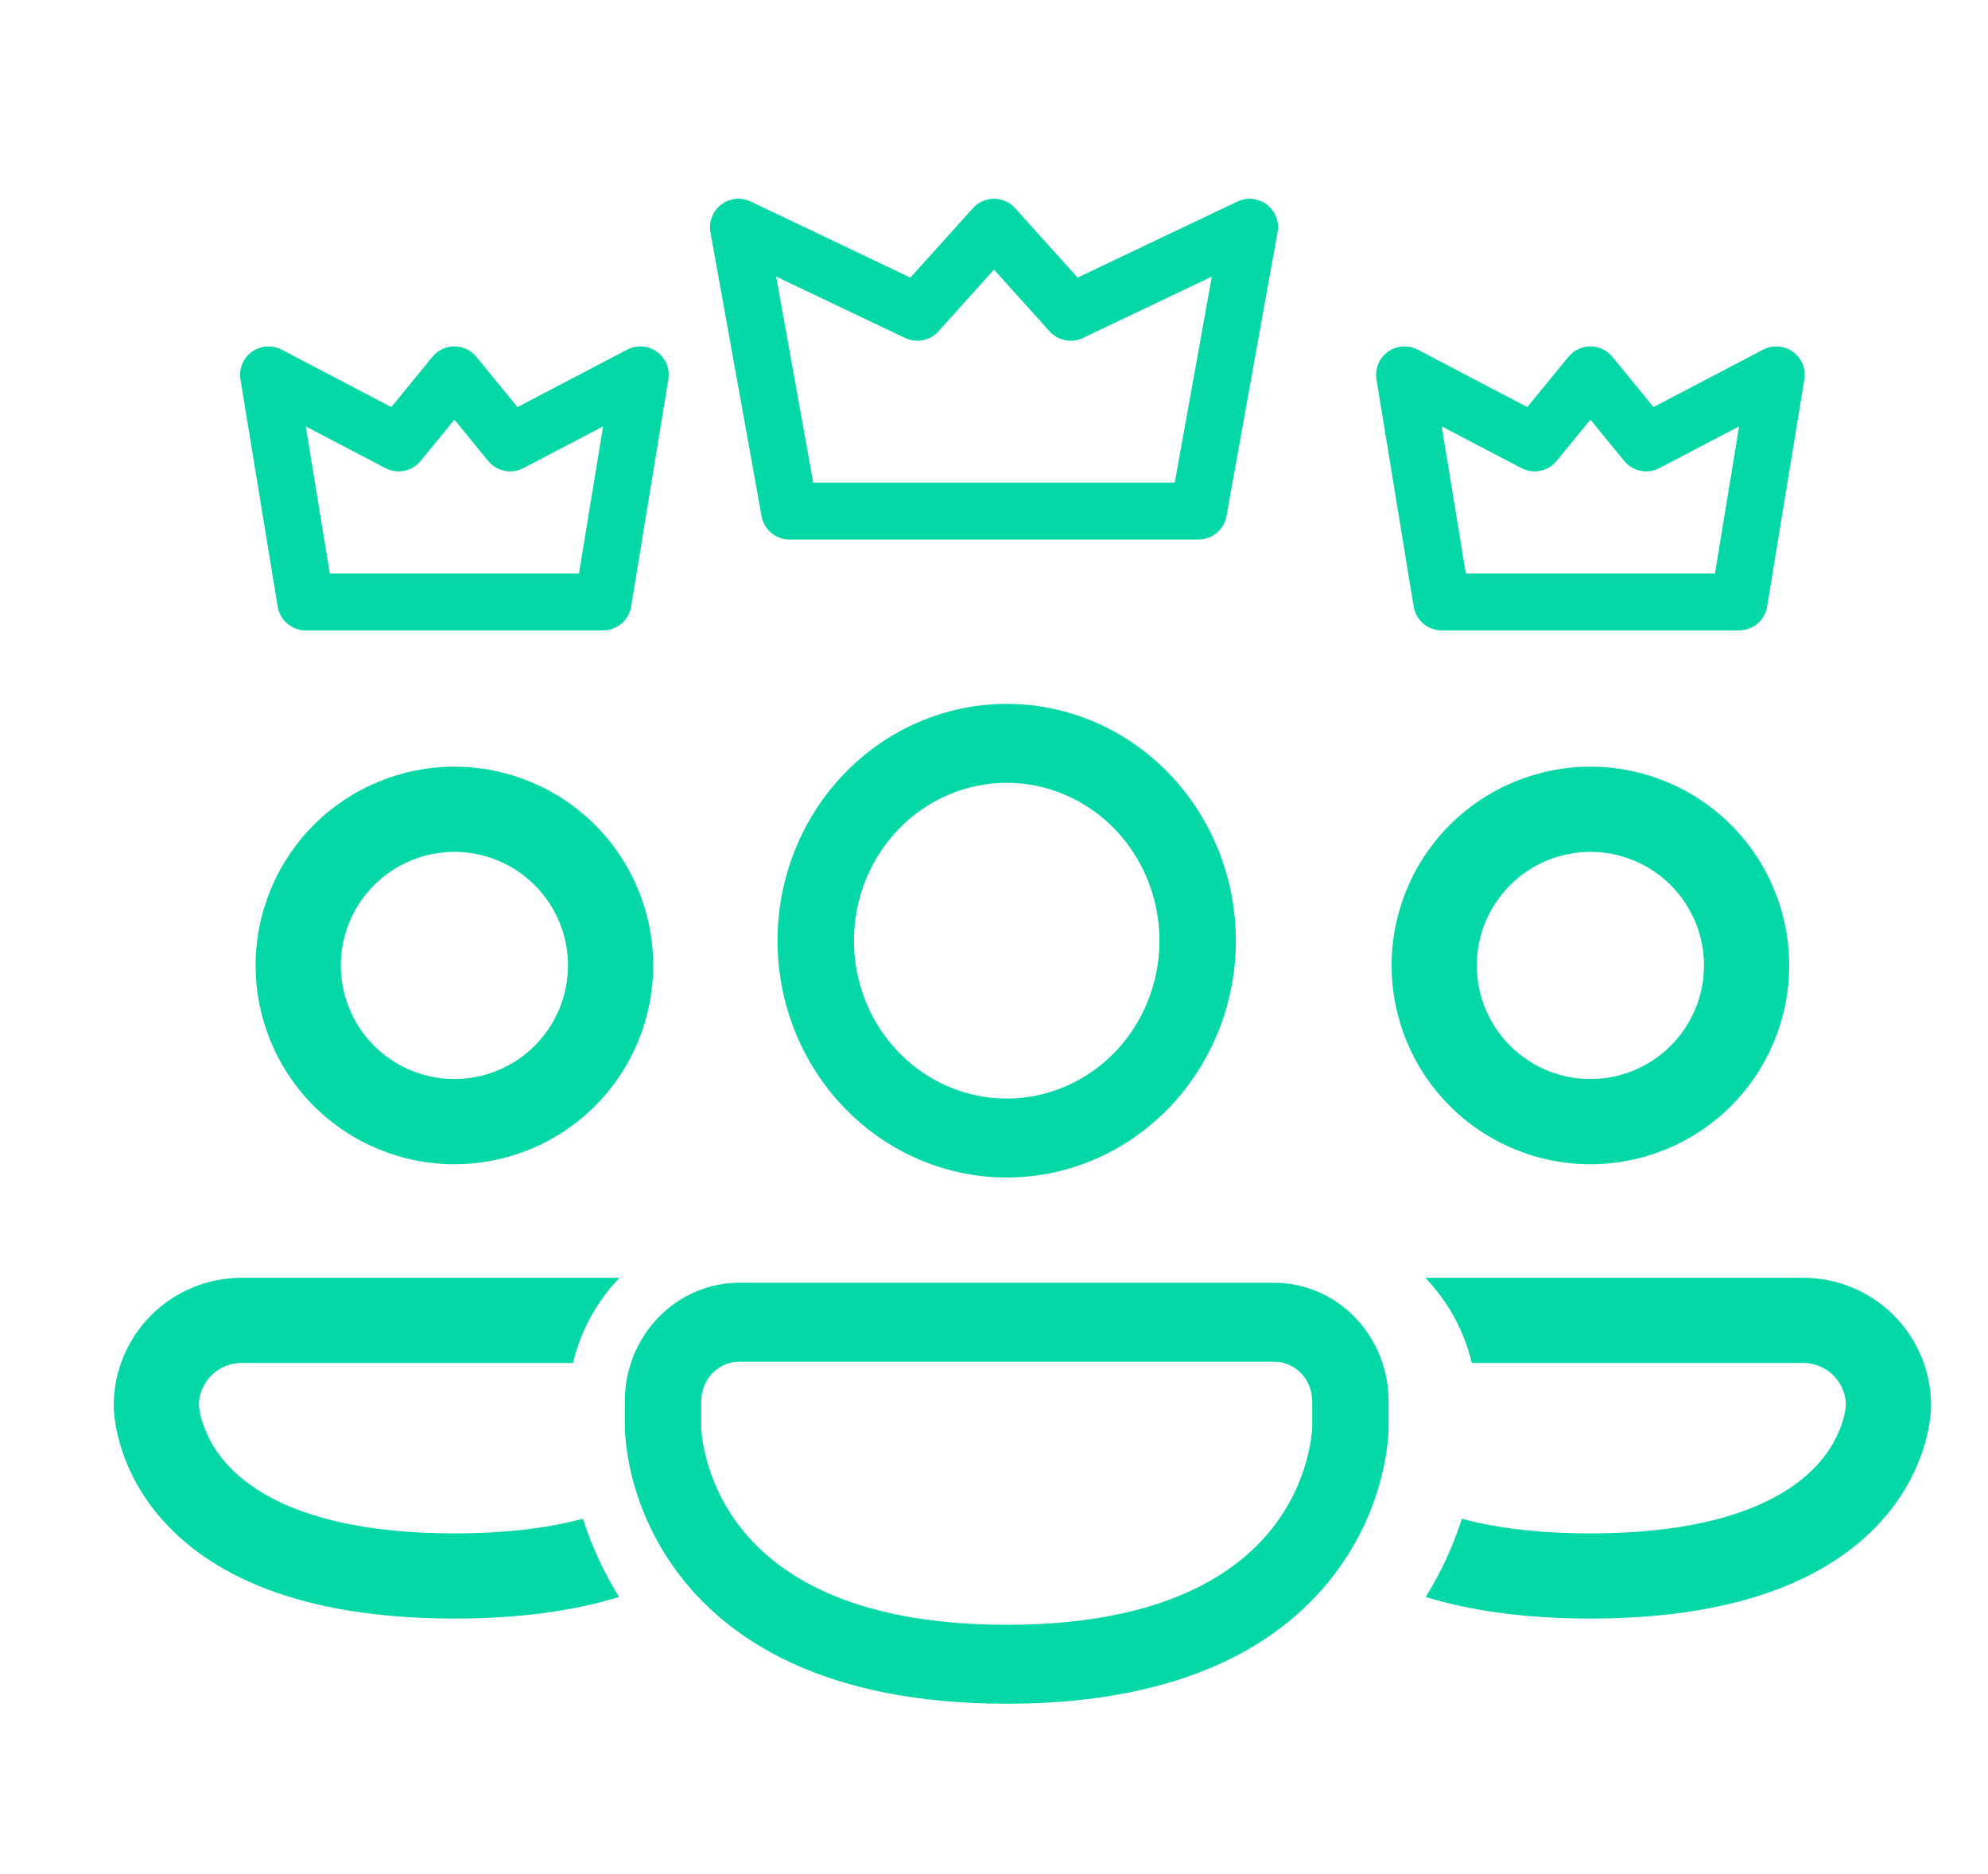 <?xml version="1.0" encoding="UTF-8"?> <svg xmlns="http://www.w3.org/2000/svg" width="35" height="33" viewBox="0 0 35 33" fill="none"><g clip-path="url(#clip0_17_883)"><path d="M17.724 12.394C17.194 12.394 16.669 12.502 16.18 12.712C15.69 12.921 15.246 13.228 14.871 13.616C14.496 14.003 14.199 14.462 13.996 14.968C13.794 15.474 13.689 16.016 13.689 16.564C13.689 17.112 13.794 17.654 13.996 18.16C14.199 18.666 14.496 19.125 14.871 19.512C15.246 19.9 15.69 20.207 16.18 20.416C16.669 20.626 17.194 20.734 17.724 20.734C18.794 20.734 19.82 20.294 20.576 19.512C21.333 18.73 21.758 17.67 21.758 16.564C21.758 15.458 21.333 14.398 20.576 13.616C19.82 12.834 18.794 12.394 17.724 12.394ZM15.034 16.564C15.034 16.199 15.104 15.838 15.239 15.5C15.374 15.163 15.572 14.857 15.822 14.598C16.072 14.34 16.368 14.136 16.694 13.996C17.021 13.856 17.37 13.784 17.724 13.784C18.077 13.784 18.427 13.856 18.753 13.996C19.079 14.136 19.376 14.34 19.625 14.598C19.875 14.857 20.073 15.163 20.208 15.5C20.343 15.838 20.413 16.199 20.413 16.564C20.413 17.301 20.13 18.008 19.625 18.53C19.121 19.051 18.437 19.344 17.724 19.344C17.01 19.344 16.326 19.051 15.822 18.53C15.318 18.008 15.034 17.301 15.034 16.564ZM32.067 13.321C31.235 13.321 30.437 13.663 29.849 14.271C29.26 14.879 28.93 15.704 28.93 16.564C28.93 17.424 29.26 18.249 29.849 18.857C30.437 19.465 31.235 19.807 32.067 19.807C32.9 19.807 33.698 19.465 34.286 18.857C34.874 18.249 35.205 17.424 35.205 16.564C35.205 15.704 34.874 14.879 34.286 14.271C33.698 13.663 32.9 13.321 32.067 13.321ZM30.274 16.564C30.274 16.073 30.463 15.601 30.799 15.254C31.136 14.906 31.592 14.711 32.067 14.711C32.543 14.711 32.999 14.906 33.335 15.254C33.671 15.601 33.86 16.073 33.86 16.564C33.86 17.055 33.671 17.527 33.335 17.875C32.999 18.222 32.543 18.417 32.067 18.417C31.592 18.417 31.136 18.222 30.799 17.875C30.463 17.527 30.274 17.055 30.274 16.564ZM11 24.672C11 24.119 11.213 23.589 11.591 23.198C11.969 22.807 12.482 22.587 13.017 22.587H22.43C22.965 22.587 23.478 22.807 23.856 23.198C24.235 23.589 24.447 24.119 24.447 24.672V25.164C24.446 25.239 24.441 25.314 24.432 25.388C24.412 25.579 24.379 25.769 24.333 25.955C24.185 26.564 23.921 27.136 23.556 27.637C22.647 28.891 20.913 30 17.724 30C14.534 30 12.8 28.891 11.891 27.637C11.527 27.136 11.263 26.564 11.115 25.955C11.056 25.713 11.019 25.466 11.003 25.217C11.002 25.199 11.001 25.182 11 25.164V25.137V24.672ZM12.345 25.131V25.147L12.353 25.24C12.362 25.327 12.38 25.458 12.419 25.618C12.524 26.047 12.71 26.449 12.966 26.803C13.57 27.634 14.862 28.61 17.724 28.61C20.585 28.61 21.877 27.634 22.48 26.803C22.794 26.371 22.95 25.939 23.027 25.618C23.065 25.463 23.09 25.306 23.102 25.147L23.102 25.131V24.672C23.102 24.488 23.032 24.311 22.906 24.18C22.779 24.05 22.608 23.977 22.43 23.977H17.724H13.017C12.839 23.977 12.668 24.05 12.542 24.18C12.416 24.311 12.345 24.488 12.345 24.672V25.131ZM29.468 26.868C30.16 27.088 31.016 27.22 32.066 27.22C34.549 27.22 35.937 26.483 36.691 25.593C36.992 25.241 37.215 24.825 37.345 24.375C37.396 24.192 37.429 24.006 37.443 23.817L37.444 23.773V23.745C37.444 23.192 37.232 22.662 36.854 22.271C36.475 21.88 35.962 21.66 35.427 21.66H29.462C29.815 22.041 30.074 22.518 30.195 23.05H35.428C35.605 23.05 35.775 23.122 35.901 23.251C36.026 23.379 36.098 23.553 36.101 23.736C36.093 23.82 36.077 23.903 36.054 23.984C35.979 24.241 35.85 24.478 35.678 24.677C35.255 25.178 34.291 25.83 32.066 25.83C31.222 25.83 30.559 25.737 30.039 25.592C29.9 26.04 29.709 26.469 29.468 26.868Z" fill="#04D8A6"></path><path d="M17.724 -8.455C17.194 -8.455 16.669 -8.347 16.18 -8.137C15.69 -7.928 15.246 -7.62 14.871 -7.233C14.496 -6.846 14.199 -6.386 13.996 -5.881C13.794 -5.375 13.689 -4.832 13.689 -4.285C13.689 -3.737 13.794 -3.195 13.996 -2.689C14.199 -2.183 14.496 -1.724 14.871 -1.336C15.246 -0.949 15.69 -0.642 16.18 -0.432C16.669 -0.223 17.194 -0.115 17.724 -0.115C18.794 -0.115 19.82 -0.554 20.576 -1.336C21.333 -2.118 21.758 -3.179 21.758 -4.285C21.758 -5.391 21.333 -6.451 20.576 -7.233C19.82 -8.015 18.794 -8.455 17.724 -8.455ZM15.034 -4.285C15.034 -4.65 15.104 -5.011 15.239 -5.349C15.374 -5.686 15.572 -5.992 15.822 -6.25C16.072 -6.509 16.368 -6.713 16.694 -6.853C17.021 -6.993 17.37 -7.065 17.724 -7.065C18.077 -7.065 18.427 -6.993 18.753 -6.853C19.079 -6.713 19.376 -6.509 19.625 -6.25C19.875 -5.992 20.073 -5.686 20.208 -5.349C20.343 -5.011 20.413 -4.65 20.413 -4.285C20.413 -3.548 20.13 -2.84 19.625 -2.319C19.121 -1.798 18.437 -1.505 17.724 -1.505C17.01 -1.505 16.326 -1.798 15.822 -2.319C15.318 -2.84 15.034 -3.548 15.034 -4.285ZM32.067 -7.528C31.235 -7.528 30.437 -7.186 29.849 -6.578C29.26 -5.97 28.93 -5.145 28.93 -4.285C28.93 -3.425 29.26 -2.6 29.849 -1.992C30.437 -1.383 31.235 -1.042 32.067 -1.042C32.9 -1.042 33.698 -1.383 34.286 -1.992C34.874 -2.6 35.205 -3.425 35.205 -4.285C35.205 -5.145 34.874 -5.97 34.286 -6.578C33.698 -7.186 32.9 -7.528 32.067 -7.528ZM30.274 -4.285C30.274 -4.776 30.463 -5.248 30.799 -5.595C31.136 -5.943 31.592 -6.138 32.067 -6.138C32.543 -6.138 32.999 -5.943 33.335 -5.595C33.671 -5.248 33.86 -4.776 33.86 -4.285C33.86 -3.793 33.671 -3.322 33.335 -2.974C32.999 -2.627 32.543 -2.432 32.067 -2.432C31.592 -2.432 31.136 -2.627 30.799 -2.974C30.463 -3.322 30.274 -3.793 30.274 -4.285ZM11 3.823C11 3.27 11.213 2.74 11.591 2.349C11.969 1.958 12.482 1.738 13.017 1.738H22.43C22.965 1.738 23.478 1.958 23.856 2.349C24.235 2.74 24.447 3.27 24.447 3.823V4.315C24.446 4.39 24.441 4.465 24.432 4.539C24.412 4.73 24.379 4.92 24.333 5.106C24.185 5.715 23.921 6.287 23.556 6.788C22.647 8.042 20.913 9.151 17.724 9.151C14.534 9.151 12.8 8.042 11.891 6.788C11.527 6.287 11.263 5.715 11.115 5.106C11.056 4.864 11.019 4.617 11.003 4.368C11.002 4.35 11.001 4.333 11 4.315V4.288V3.823ZM12.345 4.282V4.298L12.353 4.391C12.362 4.478 12.38 4.609 12.419 4.769C12.524 5.198 12.71 5.601 12.966 5.954C13.57 6.785 14.862 7.761 17.724 7.761C20.585 7.761 21.877 6.785 22.48 5.954C22.794 5.522 22.95 5.091 23.027 4.769C23.065 4.615 23.09 4.457 23.102 4.298L23.102 4.282V3.823C23.102 3.639 23.032 3.462 22.906 3.332C22.779 3.201 22.608 3.128 22.43 3.128H17.724H13.017C12.839 3.128 12.668 3.201 12.542 3.332C12.416 3.462 12.345 3.639 12.345 3.823V4.282ZM29.468 6.019C30.16 6.239 31.016 6.371 32.066 6.371C34.549 6.371 35.937 5.634 36.691 4.744C36.992 4.392 37.215 3.976 37.345 3.526C37.396 3.344 37.429 3.157 37.443 2.968L37.444 2.924V2.896C37.444 2.344 37.232 1.813 36.854 1.422C36.475 1.031 35.962 0.812 35.427 0.812H29.462C29.815 1.192 30.074 1.67 30.195 2.201H35.428C35.605 2.201 35.775 2.273 35.901 2.402C36.026 2.53 36.098 2.704 36.101 2.887C36.093 2.971 36.077 3.054 36.054 3.136C35.979 3.392 35.85 3.629 35.678 3.829C35.255 4.329 34.291 4.981 32.066 4.981C31.222 4.981 30.559 4.888 30.039 4.743C29.9 5.191 29.709 5.62 29.468 6.019Z" fill="#04D8A6"></path></g><g clip-path="url(#clip1_17_883)"><path d="M12 12.5C11.409 12.5 10.824 12.616 10.278 12.842C9.732 13.069 9.236 13.4 8.818 13.818C8.4 14.236 8.069 14.732 7.843 15.278C7.616 15.824 7.5 16.409 7.5 17C7.5 17.591 7.616 18.176 7.843 18.722C8.069 19.268 8.4 19.764 8.818 20.182C9.236 20.6 9.732 20.931 10.278 21.157C10.824 21.384 11.409 21.5 12 21.5C13.194 21.5 14.338 21.026 15.182 20.182C16.026 19.338 16.5 18.194 16.5 17C16.5 15.806 16.026 14.662 15.182 13.818C14.338 12.974 13.194 12.5 12 12.5ZM9 17C9 16.606 9.078 16.216 9.228 15.852C9.379 15.488 9.6 15.157 9.879 14.879C10.157 14.6 10.488 14.379 10.852 14.228C11.216 14.078 11.606 14 12 14C12.394 14 12.784 14.078 13.148 14.228C13.512 14.379 13.843 14.6 14.121 14.879C14.4 15.157 14.621 15.488 14.772 15.852C14.922 16.216 15 16.606 15 17C15 17.796 14.684 18.559 14.121 19.121C13.559 19.684 12.796 20 12 20C11.204 20 10.441 19.684 9.879 19.121C9.316 18.559 9 17.796 9 17ZM28 13.5C27.072 13.5 26.181 13.869 25.525 14.525C24.869 15.181 24.5 16.072 24.5 17C24.5 17.928 24.869 18.819 25.525 19.475C26.181 20.131 27.072 20.5 28 20.5C28.928 20.5 29.819 20.131 30.475 19.475C31.131 18.819 31.5 17.928 31.5 17C31.5 16.072 31.131 15.181 30.475 14.525C29.819 13.869 28.928 13.5 28 13.5ZM26 17C26 16.47 26.211 15.961 26.586 15.586C26.961 15.211 27.47 15 28 15C28.53 15 29.039 15.211 29.414 15.586C29.789 15.961 30 16.47 30 17C30 17.53 29.789 18.039 29.414 18.414C29.039 18.789 28.53 19 28 19C27.47 19 26.961 18.789 26.586 18.414C26.211 18.039 26 17.53 26 17ZM4.5 25.75C4.5 25.153 4.737 24.581 5.159 24.159C5.581 23.737 6.153 23.5 6.75 23.5H17.25C17.847 23.5 18.419 23.737 18.841 24.159C19.263 24.581 19.5 25.153 19.5 25.75V26.281C19.499 26.362 19.493 26.443 19.483 26.523C19.46 26.729 19.424 26.934 19.373 27.135C19.208 27.792 18.913 28.409 18.506 28.95C17.492 30.303 15.558 31.5 12 31.5C8.442 31.5 6.508 30.303 5.494 28.95C5.087 28.409 4.793 27.792 4.628 27.135C4.563 26.874 4.521 26.607 4.503 26.338C4.502 26.319 4.501 26.3 4.5 26.281V26.252V25.75ZM6 26.245V26.263L6.009 26.363C6.019 26.457 6.039 26.598 6.083 26.771C6.2 27.233 6.407 27.668 6.693 28.05C7.367 28.947 8.808 30 12 30C15.192 30 16.633 28.947 17.306 28.05C17.656 27.584 17.83 27.118 17.916 26.771C17.958 26.604 17.986 26.434 17.999 26.263L18 26.245V25.75C18 25.551 17.921 25.36 17.78 25.22C17.64 25.079 17.449 25 17.25 25H12H6.75C6.551 25 6.36 25.079 6.22 25.22C6.079 25.36 6 25.551 6 25.75V26.245ZM25.1 28.12C25.873 28.357 26.827 28.5 27.998 28.5C30.768 28.5 32.316 27.704 33.157 26.744C33.493 26.364 33.742 25.915 33.887 25.429C33.944 25.233 33.981 25.031 33.996 24.827L33.998 24.78V24.75C33.998 24.153 33.761 23.581 33.339 23.159C32.917 22.737 32.345 22.5 31.748 22.5H25.094C25.488 22.911 25.776 23.426 25.912 24H31.749C31.946 24 32.136 24.078 32.276 24.216C32.416 24.355 32.496 24.543 32.499 24.74C32.49 24.831 32.473 24.921 32.447 25.008C32.363 25.285 32.22 25.54 32.027 25.756C31.556 26.296 30.48 27 27.998 27C27.057 27 26.318 26.899 25.737 26.743C25.583 27.227 25.369 27.689 25.1 28.12Z" fill="#04D8A6"></path><path d="M12 -10C11.409 -10 10.824 -9.884 10.278 -9.657C9.732 -9.431 9.236 -9.1 8.818 -8.682C8.4 -8.264 8.069 -7.768 7.843 -7.222C7.616 -6.676 7.5 -6.091 7.5 -5.5C7.5 -4.909 7.616 -4.324 7.843 -3.778C8.069 -3.232 8.4 -2.736 8.818 -2.318C9.236 -1.9 9.732 -1.569 10.278 -1.343C10.824 -1.116 11.409 -1 12 -1C13.194 -1 14.338 -1.474 15.182 -2.318C16.026 -3.162 16.5 -4.307 16.5 -5.5C16.5 -6.693 16.026 -7.838 15.182 -8.682C14.338 -9.526 13.194 -10 12 -10ZM9 -5.5C9 -5.894 9.078 -6.284 9.228 -6.648C9.379 -7.012 9.6 -7.343 9.879 -7.621C10.157 -7.9 10.488 -8.121 10.852 -8.272C11.216 -8.422 11.606 -8.5 12 -8.5C12.394 -8.5 12.784 -8.422 13.148 -8.272C13.512 -8.121 13.843 -7.9 14.121 -7.621C14.4 -7.343 14.621 -7.012 14.772 -6.648C14.922 -6.284 15 -5.894 15 -5.5C15 -4.704 14.684 -3.941 14.121 -3.379C13.559 -2.816 12.796 -2.5 12 -2.5C11.204 -2.5 10.441 -2.816 9.879 -3.379C9.316 -3.941 9 -4.704 9 -5.5ZM28 -9C27.072 -9 26.181 -8.631 25.525 -7.975C24.869 -7.319 24.5 -6.428 24.5 -5.5C24.5 -4.572 24.869 -3.682 25.525 -3.025C26.181 -2.369 27.072 -2 28 -2C28.928 -2 29.819 -2.369 30.475 -3.025C31.131 -3.682 31.5 -4.572 31.5 -5.5C31.5 -6.428 31.131 -7.319 30.475 -7.975C29.819 -8.631 28.928 -9 28 -9ZM26 -5.5C26 -6.03 26.211 -6.539 26.586 -6.914C26.961 -7.289 27.47 -7.5 28 -7.5C28.53 -7.5 29.039 -7.289 29.414 -6.914C29.789 -6.539 30 -6.03 30 -5.5C30 -4.97 29.789 -4.461 29.414 -4.086C29.039 -3.711 28.53 -3.5 28 -3.5C27.47 -3.5 26.961 -3.711 26.586 -4.086C26.211 -4.461 26 -4.97 26 -5.5ZM4.5 3.25C4.5 2.653 4.737 2.081 5.159 1.659C5.581 1.237 6.153 1 6.75 1H17.25C17.847 1 18.419 1.237 18.841 1.659C19.263 2.081 19.5 2.653 19.5 3.25V3.781C19.499 3.862 19.493 3.943 19.483 4.023C19.46 4.229 19.424 4.434 19.373 4.635C19.208 5.292 18.913 5.909 18.506 6.45C17.492 7.803 15.558 9 12 9C8.442 9 6.508 7.803 5.494 6.45C5.087 5.909 4.793 5.292 4.628 4.635C4.563 4.374 4.521 4.107 4.503 3.838C4.502 3.819 4.501 3.8 4.5 3.781V3.752V3.25ZM6 3.745V3.763L6.009 3.863C6.019 3.957 6.039 4.098 6.083 4.271C6.2 4.734 6.407 5.168 6.693 5.55C7.367 6.447 8.808 7.5 12 7.5C15.192 7.5 16.633 6.447 17.306 5.55C17.656 5.084 17.83 4.618 17.916 4.271C17.958 4.104 17.986 3.934 17.999 3.763L18 3.745V3.25C18 3.051 17.921 2.86 17.78 2.72C17.64 2.579 17.449 2.5 17.25 2.5H12H6.75C6.551 2.5 6.36 2.579 6.22 2.72C6.079 2.86 6 3.051 6 3.25V3.745ZM25.1 5.62C25.873 5.857 26.827 6 27.998 6C30.768 6 32.316 5.204 33.157 4.244C33.493 3.864 33.742 3.415 33.887 2.929C33.944 2.733 33.981 2.531 33.996 2.327L33.998 2.28V2.25C33.998 1.653 33.761 1.081 33.339 0.659C32.917 0.237 32.345 0 31.748 0H25.094C25.488 0.411 25.776 0.926 25.912 1.5H31.749C31.946 1.5 32.136 1.578 32.276 1.716C32.416 1.855 32.496 2.043 32.499 2.24C32.49 2.331 32.473 2.421 32.447 2.508C32.363 2.785 32.22 3.04 32.027 3.256C31.556 3.796 30.48 4.5 27.998 4.5C27.057 4.5 26.318 4.399 25.737 4.243C25.583 4.727 25.369 5.189 25.1 5.62Z" fill="#04D8A6"></path></g><g clip-path="url(#clip2_17_883)"><path d="M24 12.5C24.591 12.5 25.176 12.616 25.722 12.842C26.268 13.069 26.764 13.4 27.182 13.818C27.6 14.236 27.931 14.732 28.157 15.278C28.384 15.824 28.5 16.409 28.5 17C28.5 17.591 28.384 18.176 28.157 18.722C27.931 19.268 27.6 19.764 27.182 20.182C26.764 20.6 26.268 20.931 25.722 21.157C25.176 21.384 24.591 21.5 24 21.5C22.806 21.5 21.662 21.026 20.818 20.182C19.974 19.338 19.5 18.194 19.5 17C19.5 15.806 19.974 14.662 20.818 13.818C21.662 12.974 22.806 12.5 24 12.5ZM27 17C27 16.606 26.922 16.216 26.772 15.852C26.621 15.488 26.4 15.157 26.121 14.879C25.843 14.6 25.512 14.379 25.148 14.228C24.784 14.078 24.394 14 24 14C23.606 14 23.216 14.078 22.852 14.228C22.488 14.379 22.157 14.6 21.879 14.879C21.6 15.157 21.379 15.488 21.228 15.852C21.078 16.216 21 16.606 21 17C21 17.796 21.316 18.559 21.879 19.121C22.441 19.684 23.204 20 24 20C24.796 20 25.559 19.684 26.121 19.121C26.684 18.559 27 17.796 27 17ZM8 13.5C8.928 13.5 9.819 13.869 10.475 14.525C11.131 15.181 11.5 16.072 11.5 17C11.5 17.928 11.131 18.819 10.475 19.475C9.819 20.131 8.928 20.5 8 20.5C7.072 20.5 6.181 20.131 5.525 19.475C4.869 18.819 4.5 17.928 4.5 17C4.5 16.072 4.869 15.181 5.525 14.525C6.181 13.869 7.072 13.5 8 13.5ZM10 17C10 16.47 9.789 15.961 9.414 15.586C9.039 15.211 8.53 15 8 15C7.47 15 6.961 15.211 6.586 15.586C6.211 15.961 6 16.47 6 17C6 17.53 6.211 18.039 6.586 18.414C6.961 18.789 7.47 19 8 19C8.53 19 9.039 18.789 9.414 18.414C9.789 18.039 10 17.53 10 17ZM31.5 25.75C31.5 25.153 31.263 24.581 30.841 24.159C30.419 23.737 29.847 23.5 29.25 23.5H18.75C18.153 23.5 17.581 23.737 17.159 24.159C16.737 24.581 16.5 25.153 16.5 25.75V26.281C16.501 26.362 16.507 26.443 16.517 26.523C16.54 26.729 16.576 26.934 16.627 27.135C16.792 27.792 17.087 28.409 17.494 28.95C18.508 30.303 20.442 31.5 24 31.5C27.558 31.5 29.492 30.303 30.506 28.95C30.913 28.409 31.207 27.792 31.372 27.135C31.437 26.874 31.479 26.607 31.497 26.338C31.498 26.319 31.499 26.3 31.5 26.281V26.252V25.75ZM30 26.245V26.263L29.991 26.363C29.981 26.457 29.961 26.598 29.917 26.771C29.8 27.233 29.593 27.668 29.307 28.05C28.633 28.947 27.192 30 24 30C20.808 30 19.367 28.947 18.694 28.05C18.344 27.584 18.17 27.118 18.084 26.771C18.042 26.604 18.014 26.434 18.001 26.263L18 26.245V25.75C18 25.551 18.079 25.36 18.22 25.22C18.36 25.079 18.551 25 18.75 25H24H29.25C29.449 25 29.64 25.079 29.78 25.22C29.921 25.36 30 25.551 30 25.75V26.245ZM10.9 28.12C10.127 28.357 9.173 28.5 8.002 28.5C5.232 28.5 3.684 27.704 2.843 26.744C2.507 26.364 2.258 25.915 2.113 25.429C2.056 25.233 2.019 25.031 2.004 24.827L2.002 24.78V24.75C2.002 24.153 2.239 23.581 2.661 23.159C3.083 22.737 3.655 22.5 4.252 22.5H10.906C10.512 22.911 10.224 23.426 10.088 24H4.251C4.054 24 3.865 24.078 3.724 24.216C3.584 24.355 3.504 24.543 3.501 24.74C3.51 24.831 3.527 24.921 3.553 25.008C3.637 25.285 3.78 25.54 3.973 25.756C4.444 26.296 5.52 27 8.002 27C8.943 27 9.682 26.899 10.263 26.743C10.417 27.227 10.631 27.689 10.9 28.12Z" fill="#04D8A6"></path><path d="M24 -10C24.591 -10 25.176 -9.884 25.722 -9.657C26.268 -9.431 26.764 -9.1 27.182 -8.682C27.6 -8.264 27.931 -7.768 28.157 -7.222C28.384 -6.676 28.5 -6.091 28.5 -5.5C28.5 -4.909 28.384 -4.324 28.157 -3.778C27.931 -3.232 27.6 -2.736 27.182 -2.318C26.764 -1.9 26.268 -1.569 25.722 -1.343C25.176 -1.116 24.591 -1 24 -1C22.806 -1 21.662 -1.474 20.818 -2.318C19.974 -3.162 19.5 -4.307 19.5 -5.5C19.5 -6.693 19.974 -7.838 20.818 -8.682C21.662 -9.526 22.806 -10 24 -10ZM27 -5.5C27 -5.894 26.922 -6.284 26.772 -6.648C26.621 -7.012 26.4 -7.343 26.121 -7.621C25.843 -7.9 25.512 -8.121 25.148 -8.272C24.784 -8.422 24.394 -8.5 24 -8.5C23.606 -8.5 23.216 -8.422 22.852 -8.272C22.488 -8.121 22.157 -7.9 21.879 -7.621C21.6 -7.343 21.379 -7.012 21.228 -6.648C21.078 -6.284 21 -5.894 21 -5.5C21 -4.704 21.316 -3.941 21.879 -3.379C22.441 -2.816 23.204 -2.5 24 -2.5C24.796 -2.5 25.559 -2.816 26.121 -3.379C26.684 -3.941 27 -4.704 27 -5.5ZM8 -9C8.928 -9 9.819 -8.631 10.475 -7.975C11.131 -7.319 11.5 -6.428 11.5 -5.5C11.5 -4.572 11.131 -3.682 10.475 -3.025C9.819 -2.369 8.928 -2 8 -2C7.072 -2 6.181 -2.369 5.525 -3.025C4.869 -3.682 4.5 -4.572 4.5 -5.5C4.5 -6.428 4.869 -7.319 5.525 -7.975C6.181 -8.631 7.072 -9 8 -9ZM10 -5.5C10 -6.03 9.789 -6.539 9.414 -6.914C9.039 -7.289 8.53 -7.5 8 -7.5C7.47 -7.5 6.961 -7.289 6.586 -6.914C6.211 -6.539 6 -6.03 6 -5.5C6 -4.97 6.211 -4.461 6.586 -4.086C6.961 -3.711 7.47 -3.5 8 -3.5C8.53 -3.5 9.039 -3.711 9.414 -4.086C9.789 -4.461 10 -4.97 10 -5.5ZM31.5 3.25C31.5 2.653 31.263 2.081 30.841 1.659C30.419 1.237 29.847 1 29.25 1H18.75C18.153 1 17.581 1.237 17.159 1.659C16.737 2.081 16.5 2.653 16.5 3.25V3.781C16.501 3.862 16.507 3.943 16.517 4.023C16.54 4.229 16.576 4.434 16.627 4.635C16.792 5.292 17.087 5.909 17.494 6.45C18.508 7.803 20.442 9 24 9C27.558 9 29.492 7.803 30.506 6.45C30.913 5.909 31.207 5.292 31.372 4.635C31.437 4.374 31.479 4.107 31.497 3.838C31.498 3.819 31.499 3.8 31.5 3.781V3.752V3.25ZM30 3.745V3.763L29.991 3.863C29.981 3.957 29.961 4.098 29.917 4.271C29.8 4.734 29.593 5.168 29.307 5.55C28.633 6.447 27.192 7.5 24 7.5C20.808 7.5 19.367 6.447 18.694 5.55C18.344 5.084 18.17 4.618 18.084 4.271C18.042 4.104 18.014 3.934 18.001 3.763L18 3.745V3.25C18 3.051 18.079 2.86 18.22 2.72C18.36 2.579 18.551 2.5 18.75 2.5H24H29.25C29.449 2.5 29.64 2.579 29.78 2.72C29.921 2.86 30 3.051 30 3.25V3.745ZM10.9 5.62C10.127 5.857 9.173 6 8.002 6C5.232 6 3.684 5.204 2.843 4.244C2.507 3.864 2.258 3.415 2.113 2.929C2.056 2.733 2.019 2.531 2.004 2.327L2.002 2.28V2.25C2.002 1.653 2.239 1.081 2.661 0.659C3.083 0.237 3.655 0 4.252 0H10.906C10.512 0.411 10.224 0.926 10.088 1.5H4.251C4.054 1.5 3.865 1.578 3.724 1.716C3.584 1.855 3.504 2.043 3.501 2.24C3.51 2.331 3.527 2.421 3.553 2.508C3.637 2.785 3.78 3.04 3.973 3.256C4.444 3.796 5.52 4.5 8.002 4.5C8.943 4.5 9.682 4.399 10.263 4.243C10.417 4.727 10.631 5.189 10.9 5.62Z" fill="#04D8A6"></path></g><path d="M21.1 9L22 4L18.85 5.5L17.5 4L16.15 5.5L13 4L13.9 9H21.1Z" stroke="#04D8A6" stroke-linecap="round" stroke-linejoin="round"></path><path d="M30.618 10.6L31.273 6.6L28.982 7.8L28 6.6L27.018 7.8L24.727 6.6L25.382 10.6H30.618Z" stroke="#04D8A6" stroke-linecap="round" stroke-linejoin="round"></path><path d="M10.618 10.6L11.273 6.6L8.982 7.8L8 6.6L7.018 7.8L4.727 6.6L5.382 10.6H10.618Z" stroke="#04D8A6" stroke-linecap="round" stroke-linejoin="round"></path><defs><clipPath id="clip0_17_883"><rect width="14" height="18" fill="white" transform="translate(11 12)"></rect></clipPath><clipPath id="clip1_17_883"><rect width="10" height="22" fill="white" transform="translate(24 10)"></rect></clipPath><clipPath id="clip2_17_883"><rect width="10" height="22" fill="white" transform="matrix(-1 0 0 1 12 10)"></rect></clipPath></defs></svg> 